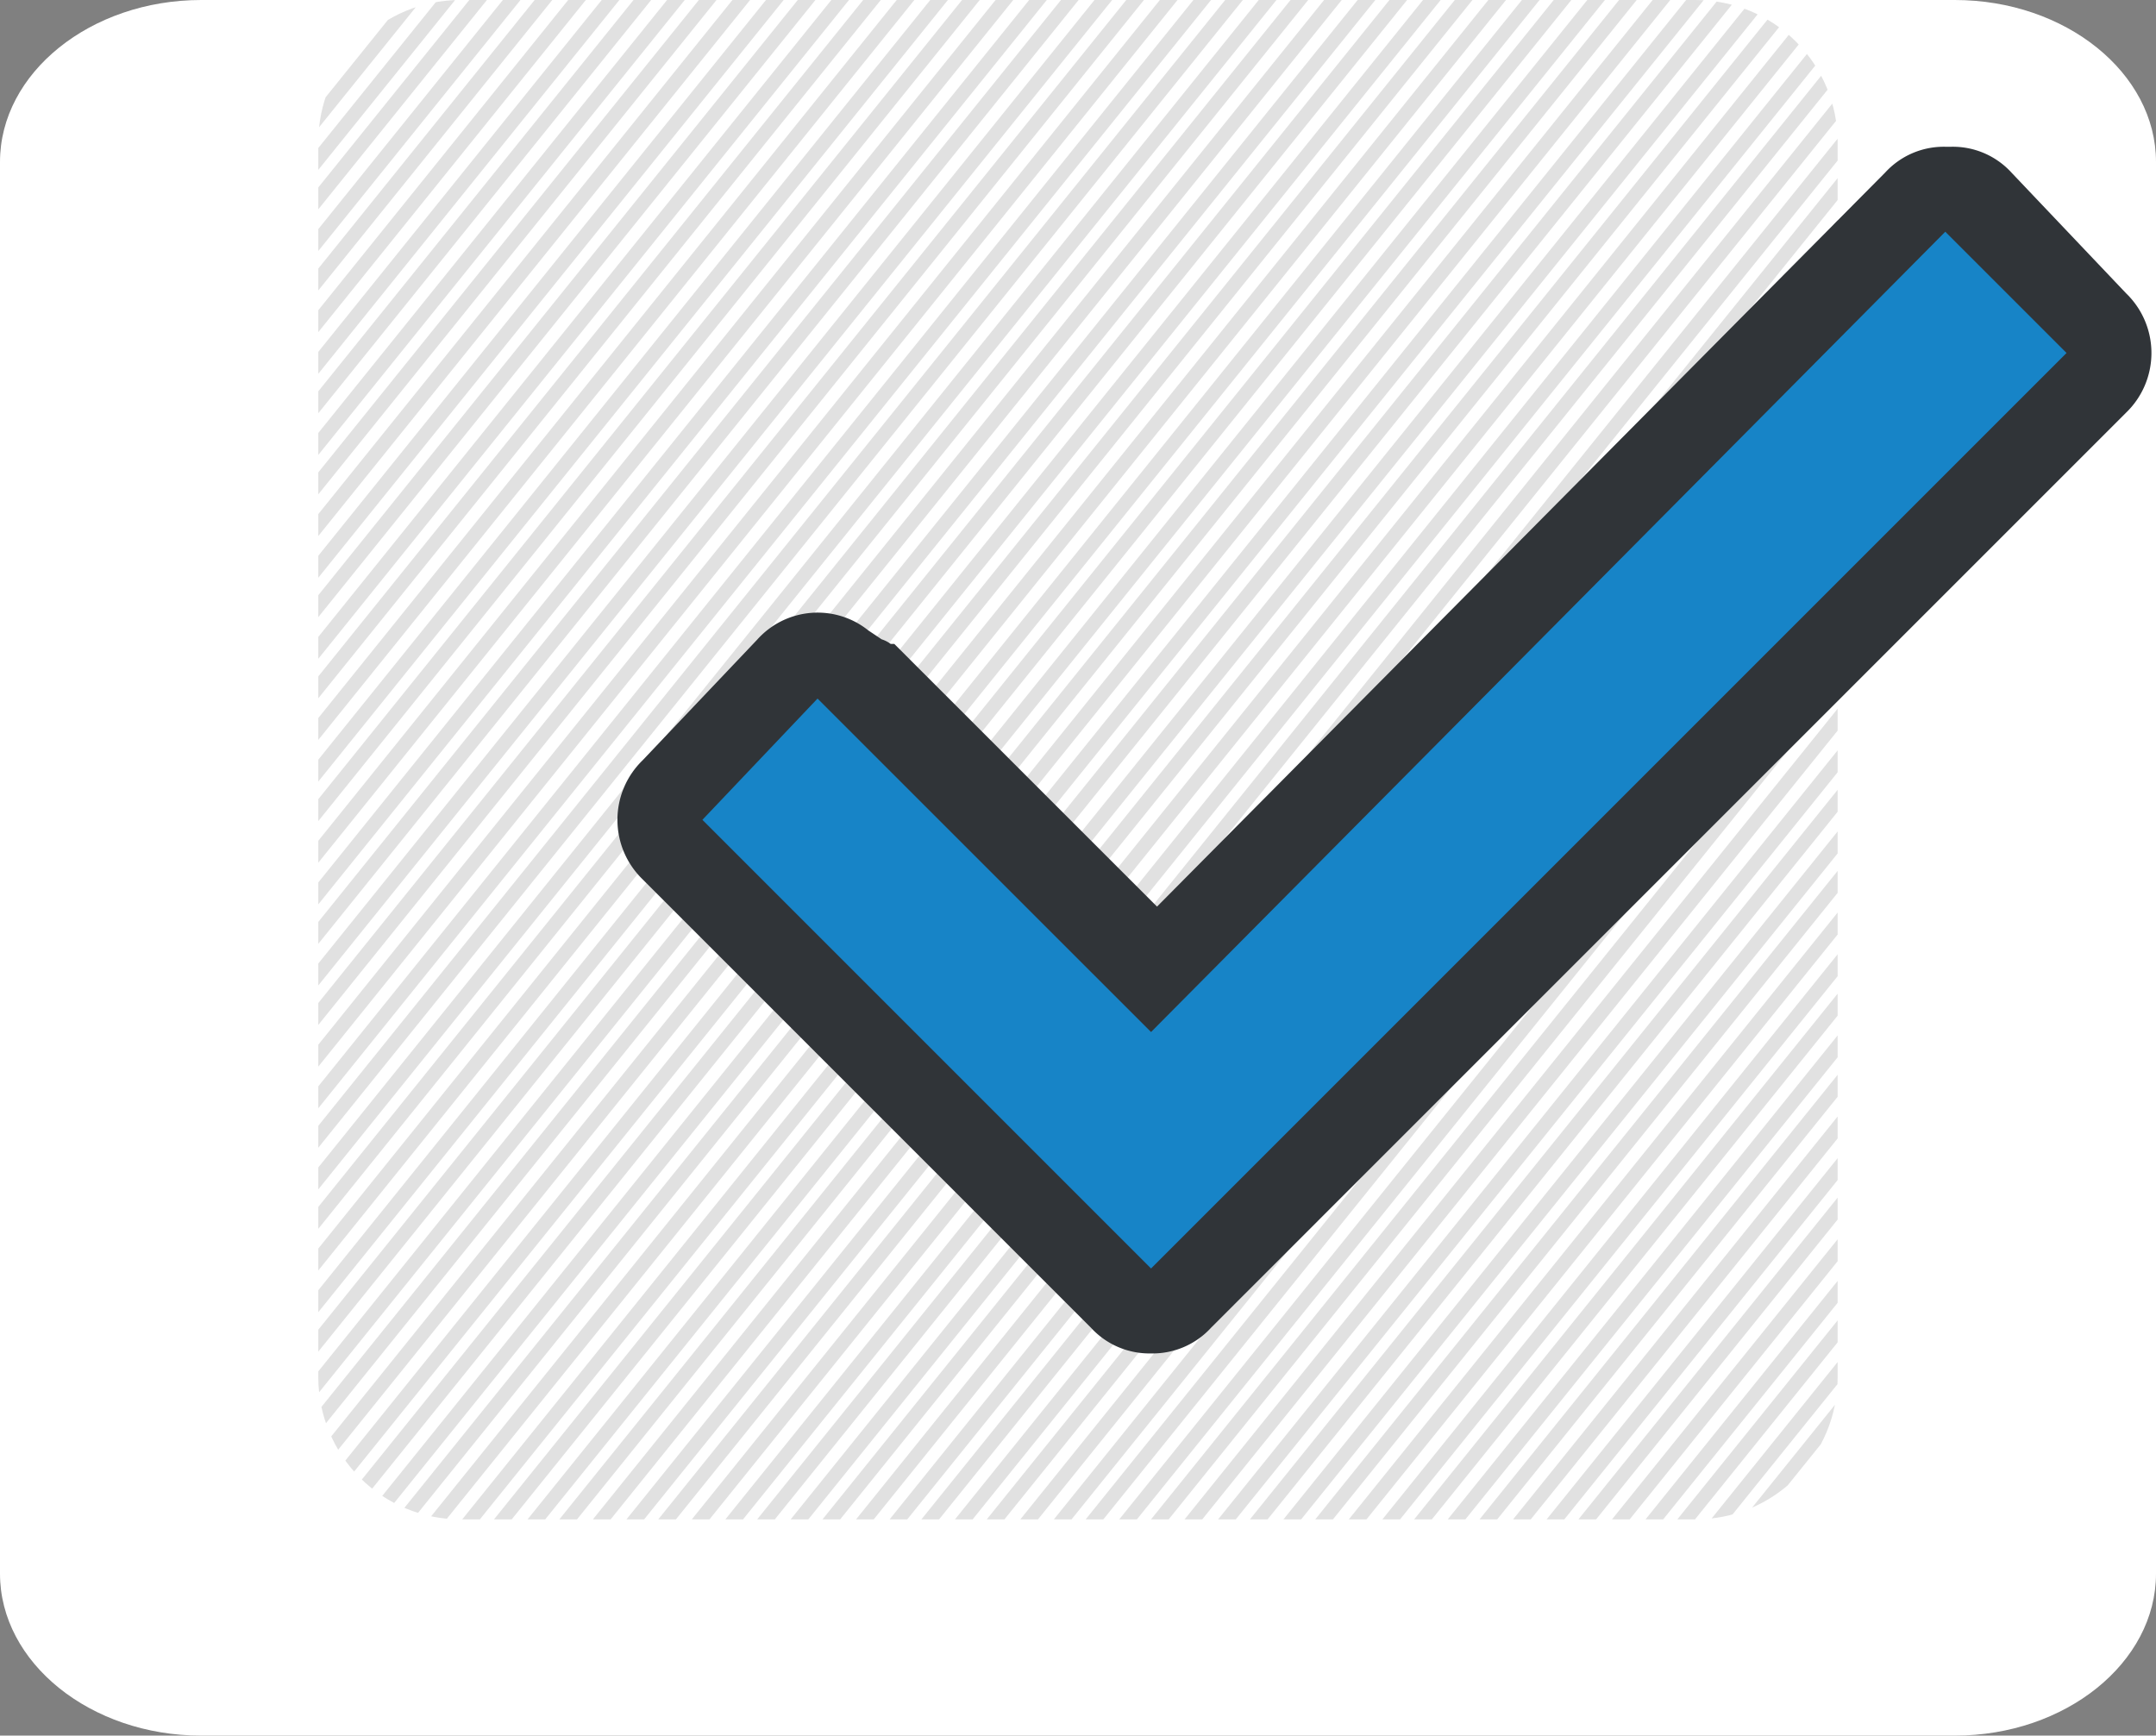 <svg xmlns="http://www.w3.org/2000/svg" xmlns:xlink="http://www.w3.org/1999/xlink" viewBox="0 0 132.944 107.023"><rect x="0" y="0" width="132.944" height="107.023" fill="#808080" stroke="none"/><defs><style>.a{fill:#e1e1df;}.b{fill:#fff;}.c{clip-path:url(#a);}.d{fill:#e1e1e1;}.e{fill:#303438;stroke:#303438;stroke-width:3px;}.f{fill:#1784c7;}</style><clipPath id="a"><path class="a" d="M84.946,93.689H8.743A8.769,8.769,0,0,1,0,84.946V8.743A8.769,8.769,0,0,1,8.743,0h76.2a8.769,8.769,0,0,1,8.743,8.743v76.2A8.769,8.769,0,0,1,84.946,93.689Z" transform="translate(897.055 3503.45)"/></clipPath></defs><g transform="translate(-877.428 -3503.45)"><path class="b" d="M120.538,107.023H12.406C5.583,107.023,0,102.528,0,97.036V9.987C0,4.494,5.583,0,12.406,0H120.538c6.823,0,12.406,4.494,12.406,9.987V97.036C132.944,102.528,127.361,107.023,120.538,107.023Z" transform="translate(877.428 3503.45)"/><g class="c"><path class="d" d="M291.652,0,133.738,196.032h1.089L292.742,0Zm2.069,0L135.807,196.032H136.9L294.811,0Zm-4.138,0L131.668,196.032h1.089L290.672,0Zm-1.96,0L129.708,196.032H130.8L288.712,0Zm8.059,0L137.767,196.032h1.089L296.771,0ZM305.81,0,147.9,196.032h1.089L306.9,0Zm2.069,0L149.965,196.032h1.089L308.969,0ZM285.554,0,127.639,196.032h1.089L286.643,0Zm12.2,0L139.836,196.032h1.089L298.84,0Zm4.03,0L143.866,196.032h1.089L302.87,0Zm-2.069,0L141.8,196.032h1.089L300.8,0Zm4.138,0L145.935,196.032h1.089L304.939,0ZM283.593,0,125.678,196.032h1.089L284.682,0ZM267.366,0,109.451,196.032h1.089L268.455,0Zm1.96,0L111.412,196.032H112.5L270.416,0Zm-5.99,0L105.422,196.032h1.089L264.426,0Zm-2.069,0L103.353,196.032h1.089L262.357,0ZM271.4,0,113.481,196.032h1.089L272.485,0Zm-6.1,0L107.382,196.032h1.089L266.386,0Zm16.227,0L123.609,196.032H124.7L282.613,0Zm-2.069,0L121.54,196.032h1.089L280.544,0Zm-1.96,0L119.58,196.032h1.089L278.584,0Zm-2.069,0L117.51,196.032H118.6L276.514,0Zm-1.96,0L115.55,196.032h1.089L274.554,0Zm38.444,0L153.994,196.032h1.089L313,0Zm32.454,0L186.448,196.032h1.089L345.452,0Zm1.96,0L188.409,196.032H189.5L347.413,0Zm-4.03,0L184.379,196.032h1.089L343.383,0Zm-6.1,0L178.28,196.032h1.089L337.284,0Zm12.2,0L190.478,196.032h1.089L349.482,0ZM338.265,0,180.35,196.032h1.089L339.354,0Zm2.069,0L182.419,196.032h1.089L341.423,0Zm10.128,0L192.547,196.032h1.089L351.551,0Zm5.99,0L198.537,196.032h1.089L357.541,0Zm2.069,0L200.606,196.032H201.7L359.61,0Zm-6.1,0L194.508,196.032H195.6L353.512,0Zm2.069,0L196.577,196.032h1.089L355.581,0ZM259.2,0,101.283,196.032h1.089L260.287,0Zm60.879,0L162.162,196.032h1.089L321.166,0Zm-2.069,0L160.093,196.032h1.089L319.1,0Zm16.227,0L176.32,196.032h1.089L335.324,0Zm-18.3,0L158.024,196.032h1.089L317.028,0Zm6.1,0L164.123,196.032h1.089L323.127,0Zm-8.059,0L156.063,196.032h1.089L315.067,0Zm10.128,0L166.192,196.032h1.089L325.2,0Zm8.059,0L174.251,196.032h1.089L333.255,0Zm-1.96,0L172.291,196.032h1.089L331.295,0Zm-2.069,0L170.221,196.032h1.089L329.225,0Zm-2.069,0L168.152,196.032h1.089L327.156,0Zm-135.7,0L32.454,196.032h1.089L191.458,0ZM360.59,0,202.676,196.032h1.089L361.68,0ZM182.2,0,24.286,196.032h1.089L183.29,0Zm6.1,0L30.385,196.032h1.089L189.389,0Zm6.1,0L36.484,196.032h1.089L195.488,0ZM184.27,0,26.355,196.032h1.089L185.359,0Zm1.96,0L28.316,196.032H29.4L187.32,0Zm6.1,0L34.415,196.032H35.5L193.419,0Zm12.2,0L46.612,196.032H47.7L205.616,0Zm52.711,0L99.323,196.032h1.089L258.327,0Zm-58.81,0L40.513,196.032H41.6L199.517,0Zm-1.96,0L38.553,196.032h1.089L197.557,0Zm4.03,0L42.583,196.032h1.089L201.587,0Zm6.1,0L48.681,196.032H49.77L207.685,0ZM164.014,0,6.1,196.032H7.188L165.1,0Zm1.96,0L8.059,196.032H9.148L167.063,0Zm-4.03,0L4.03,196.032H5.119L163.034,0Zm6.1,0L10.128,196.032h1.089L169.132,0Zm-8.059,0L2.069,196.032H3.158L161.073,0Zm-2.069,0L0,196.032H1.089L159,0ZM176.1,0,18.187,196.032h1.089L177.191,0Zm-5.99,0L12.2,196.032h1.089L171.2,0Zm8.059,0L20.257,196.032h1.089L179.261,0Zm2.069,0L22.326,196.032h1.089L181.33,0Zm-8.168,0L14.158,196.032h1.089L173.162,0Zm2.069,0L16.227,196.032h1.089L175.231,0Zm28.316,0L44.543,196.032h1.089L203.547,0Zm38.553,0L83.1,196.032h1.089L242.1,0ZM208.557,0,50.642,196.032h1.089L209.646,0Zm34.415,0L85.056,196.032h1.089L244.06,0Zm-8.059,0L77,196.032h1.089L236,0Zm2.069,0L79.066,196.032h1.089L238.07,0Zm8.059,0L87.125,196.032h1.089L246.129,0Zm10.128,0L97.254,196.032h1.089L256.258,0Zm-1.96,0L95.293,196.032h1.089L254.3,0ZM232.843,0,74.928,196.032h1.089L233.932,0ZM249.07,0,91.155,196.032h1.089L250.159,0Zm-1.96,0L89.195,196.032h1.089L248.2,0Zm4.03,0L93.224,196.032h1.089L252.228,0Zm-12.2,0L81.027,196.032h1.089L240.031,0ZM214.655,0,56.74,196.032H57.83L215.744,0Zm2.069,0L58.81,196.032H59.9L217.814,0Zm-4.138,0L54.671,196.032H55.76L213.675,0Zm6.1,0L60.77,196.032h1.089L219.774,0Zm-8.059,0L52.711,196.032H53.8L211.715,0Zm16.227,0L68.938,196.032h1.089L227.942,0Zm4.03,0L72.968,196.032h1.089L231.972,0Zm-2.069,0L70.9,196.032h1.089L229.9,0Zm-6.1,0L64.8,196.032h1.089L223.8,0Zm-1.96,0L62.839,196.032h1.089L221.843,0Zm4.03,0L66.869,196.032h1.089L225.873,0Zm85.165,0L152.034,196.032h1.089L311.038,0ZM504.456,0,346.542,196.032h1.089L505.545,0Zm-4.03,0L342.512,196.032H343.6L501.516,0Zm-8.168,0L334.344,196.032h1.089L493.348,0Zm6.1,0L340.443,196.032h1.089L499.447,0Zm-4.03,0L336.413,196.032H337.5L495.417,0Zm1.96,0L338.374,196.032h1.089L497.377,0Zm6.1,0L344.472,196.032h1.089L503.476,0Zm12.2,0L356.67,196.032h1.089L515.674,0Zm-2.069,0L354.6,196.032h1.089L513.6,0Zm-4.03,0L350.571,196.032h1.089L509.575,0Zm2.069,0L352.64,196.032h1.089L511.644,0Zm-4.138,0L348.5,196.032h1.089L507.506,0ZM488.229,0,330.314,196.032H331.4L489.318,0ZM472,0,314.087,196.032h1.089L473.091,0Zm2.069,0L316.156,196.032h1.089L475.16,0Zm4.03,0L320.186,196.032h1.089L479.19,0Zm-2.069,0L318.117,196.032h1.089L477.121,0Zm-6.1,0L312.018,196.032h1.089L471.022,0Zm-1.96,0L310.058,196.032h1.089L469.062,0ZM490.3,0,332.384,196.032h1.089L491.388,0ZM486.16,0,328.245,196.032h1.089L487.249,0Zm30.385,0L358.63,196.032h1.089L517.634,0ZM484.2,0,326.285,196.032h1.089L485.289,0ZM482.13,0,324.216,196.032H325.3L483.22,0Zm-1.96,0L322.255,196.032h1.089L481.259,0Zm58.7,0L380.956,196.032h1.089L539.96,0ZM555.1,0,397.183,196.032h1.089L556.187,0Zm-2.069,0L395.114,196.032H396.2L554.118,0ZM549,0,391.084,196.032h1.089L550.088,0Zm2.069,0L393.154,196.032h1.089L552.158,0Zm-4.03,0L389.124,196.032h1.089L548.128,0ZM542.9,0,384.986,196.032h1.089L543.99,0Zm2.069,0L387.055,196.032h1.089L546.059,0Zm20.257,0L407.311,196.032H408.4L566.315,0ZM518.614,0,360.7,196.032h1.089L519.7,0Zm44.543,0L405.242,196.032h1.089L564.246,0Zm-4.029,0L401.213,196.032H402.3L560.217,0ZM561.2,0,403.282,196.032h1.089L562.286,0Zm-4.03,0L399.252,196.032h1.089L558.256,0ZM526.673,0,368.758,196.032h1.089L527.762,0Zm-1.96,0L366.8,196.032h1.089L525.8,0Zm-2.069,0L364.729,196.032h1.089L523.733,0Zm-1.96,0L362.769,196.032h1.089L521.773,0Zm8.059,0L370.828,196.032h1.089L529.832,0Zm4.03,0L374.857,196.032h1.089L533.861,0Zm-1.96,0L372.9,196.032h1.089L531.9,0ZM465.9,0,307.988,196.032h1.089L466.992,0Zm71.007,0L379,196.032h1.089L538,0Zm-2.069,0L376.927,196.032h1.089L535.93,0Zm6.1,0L383.025,196.032h1.089L542.029,0Zm-77,0L306.028,196.032h1.089L465.032,0ZM395.005,0,237.09,196.032h1.089L396.094,0Zm2.069,0L239.159,196.032h1.089L398.163,0Zm1.96,0L241.12,196.032h1.089L400.124,0Zm-6.1,0L235.021,196.032h1.089L394.025,0Zm-1.96,0L233.061,196.032h1.089L392.065,0ZM401.1,0,243.189,196.032h1.089L402.193,0Zm1.96,0L245.149,196.032h1.089L404.153,0Zm10.128,0L255.278,196.032h1.089L414.282,0Zm-4.03,0L251.248,196.032h1.089L410.252,0Zm-4.03,0L247.218,196.032h1.089L406.222,0ZM388.906,0,230.991,196.032h1.089L390,0Zm18.3,0L249.288,196.032h1.089L408.292,0Zm4.03,0L253.317,196.032h1.089L412.321,0ZM368.65,0,210.735,196.032h1.089L369.739,0Zm2.069,0L212.8,196.032h1.089L371.808,0Zm4.03,0L216.833,196.032h1.089L375.837,0Zm-2.069,0L214.764,196.032h1.089L373.768,0Zm-5.99,0L208.774,196.032h1.089L367.778,0ZM364.62,0,206.705,196.032h1.089L365.709,0Zm22.326,0L229.031,196.032h1.089L388.035,0Zm-4.138,0L224.893,196.032h1.089L383.9,0Zm2.069,0L226.962,196.032h1.089L385.966,0Zm-8.059,0L218.9,196.032h1.089L377.907,0Zm1.96,0L220.863,196.032h1.089L379.867,0Zm2.069,0L222.932,196.032h1.089L381.936,0Zm56.74,0L279.673,196.032h1.089L438.677,0Zm1.96,0L281.633,196.032h1.089L440.637,0Zm12.2,0L293.831,196.032h1.089L452.835,0Zm-6.1,0L287.732,196.032h1.089L446.736,0Zm4.03,0L291.761,196.032h1.089L450.765,0ZM415.262,0,257.347,196.032h1.089L416.351,0Zm26.355,0L283.7,196.032h1.089L442.706,0Zm6.1,0L289.8,196.032h1.089L448.8,0Zm14.158,0L303.959,196.032h1.089L462.963,0ZM459.8,0,301.89,196.032h1.089L460.894,0Zm-1.96,0L299.929,196.032h1.089L458.933,0Zm-4.03,0L295.9,196.032h1.089L454.9,0Zm1.96,0L297.86,196.032h1.089L456.864,0ZM443.686,0,285.771,196.032h1.089L444.775,0Zm-18.3,0L267.475,196.032h1.089L426.479,0Zm-1.96,0L265.515,196.032H266.6L424.519,0ZM421.36,0,263.446,196.032h1.089L422.45,0Zm-2.069,0L261.376,196.032h1.089L420.38,0Zm-1.96,0L259.416,196.032h1.089L418.42,0Zm10.128,0L269.544,196.032h1.089L428.548,0ZM362.551,0,204.636,196.032h1.089L363.64,0Zm71.007,0L275.643,196.032h1.089L434.647,0Zm1.96,0L277.6,196.032h1.089L436.607,0Zm-4.03,0L273.574,196.032h1.089L432.578,0ZM429.42,0,271.5,196.032h1.089L430.509,0Z" transform="translate(678.842 3443.984)"/></g><g transform="translate(917 3514)"><g transform="translate(0)"><path class="e" d="M31.4,71.406h0a3.394,3.394,0,0,1-2.617-1.122L1.122,42.619a3.614,3.614,0,0,1,0-5.234l7.1-7.477a3.5,3.5,0,0,1,4.86-.374l1.122.748c.374,0,.374.374.748.374L31.777,47.479,77.761,1.122A3.394,3.394,0,0,1,80.378,0h.374a3.394,3.394,0,0,1,2.617,1.122l7.1,7.477a3.614,3.614,0,0,1,0,5.234L34.021,70.284A3.394,3.394,0,0,1,31.4,71.406ZM8.972,40,31.4,62.433,82.621,11.216,80.378,8.972,34.021,55.33a3.614,3.614,0,0,1-5.234,0L11.216,37.759Z" transform="translate(0 0)"/></g><g transform="translate(3.739 3.739)"><path class="f" d="M1,37.264,28.665,64.929,85.117,8.477,77.64,1,28.665,50.348,8.1,29.787Z" transform="translate(-1 -1)"/></g></g></g></svg>